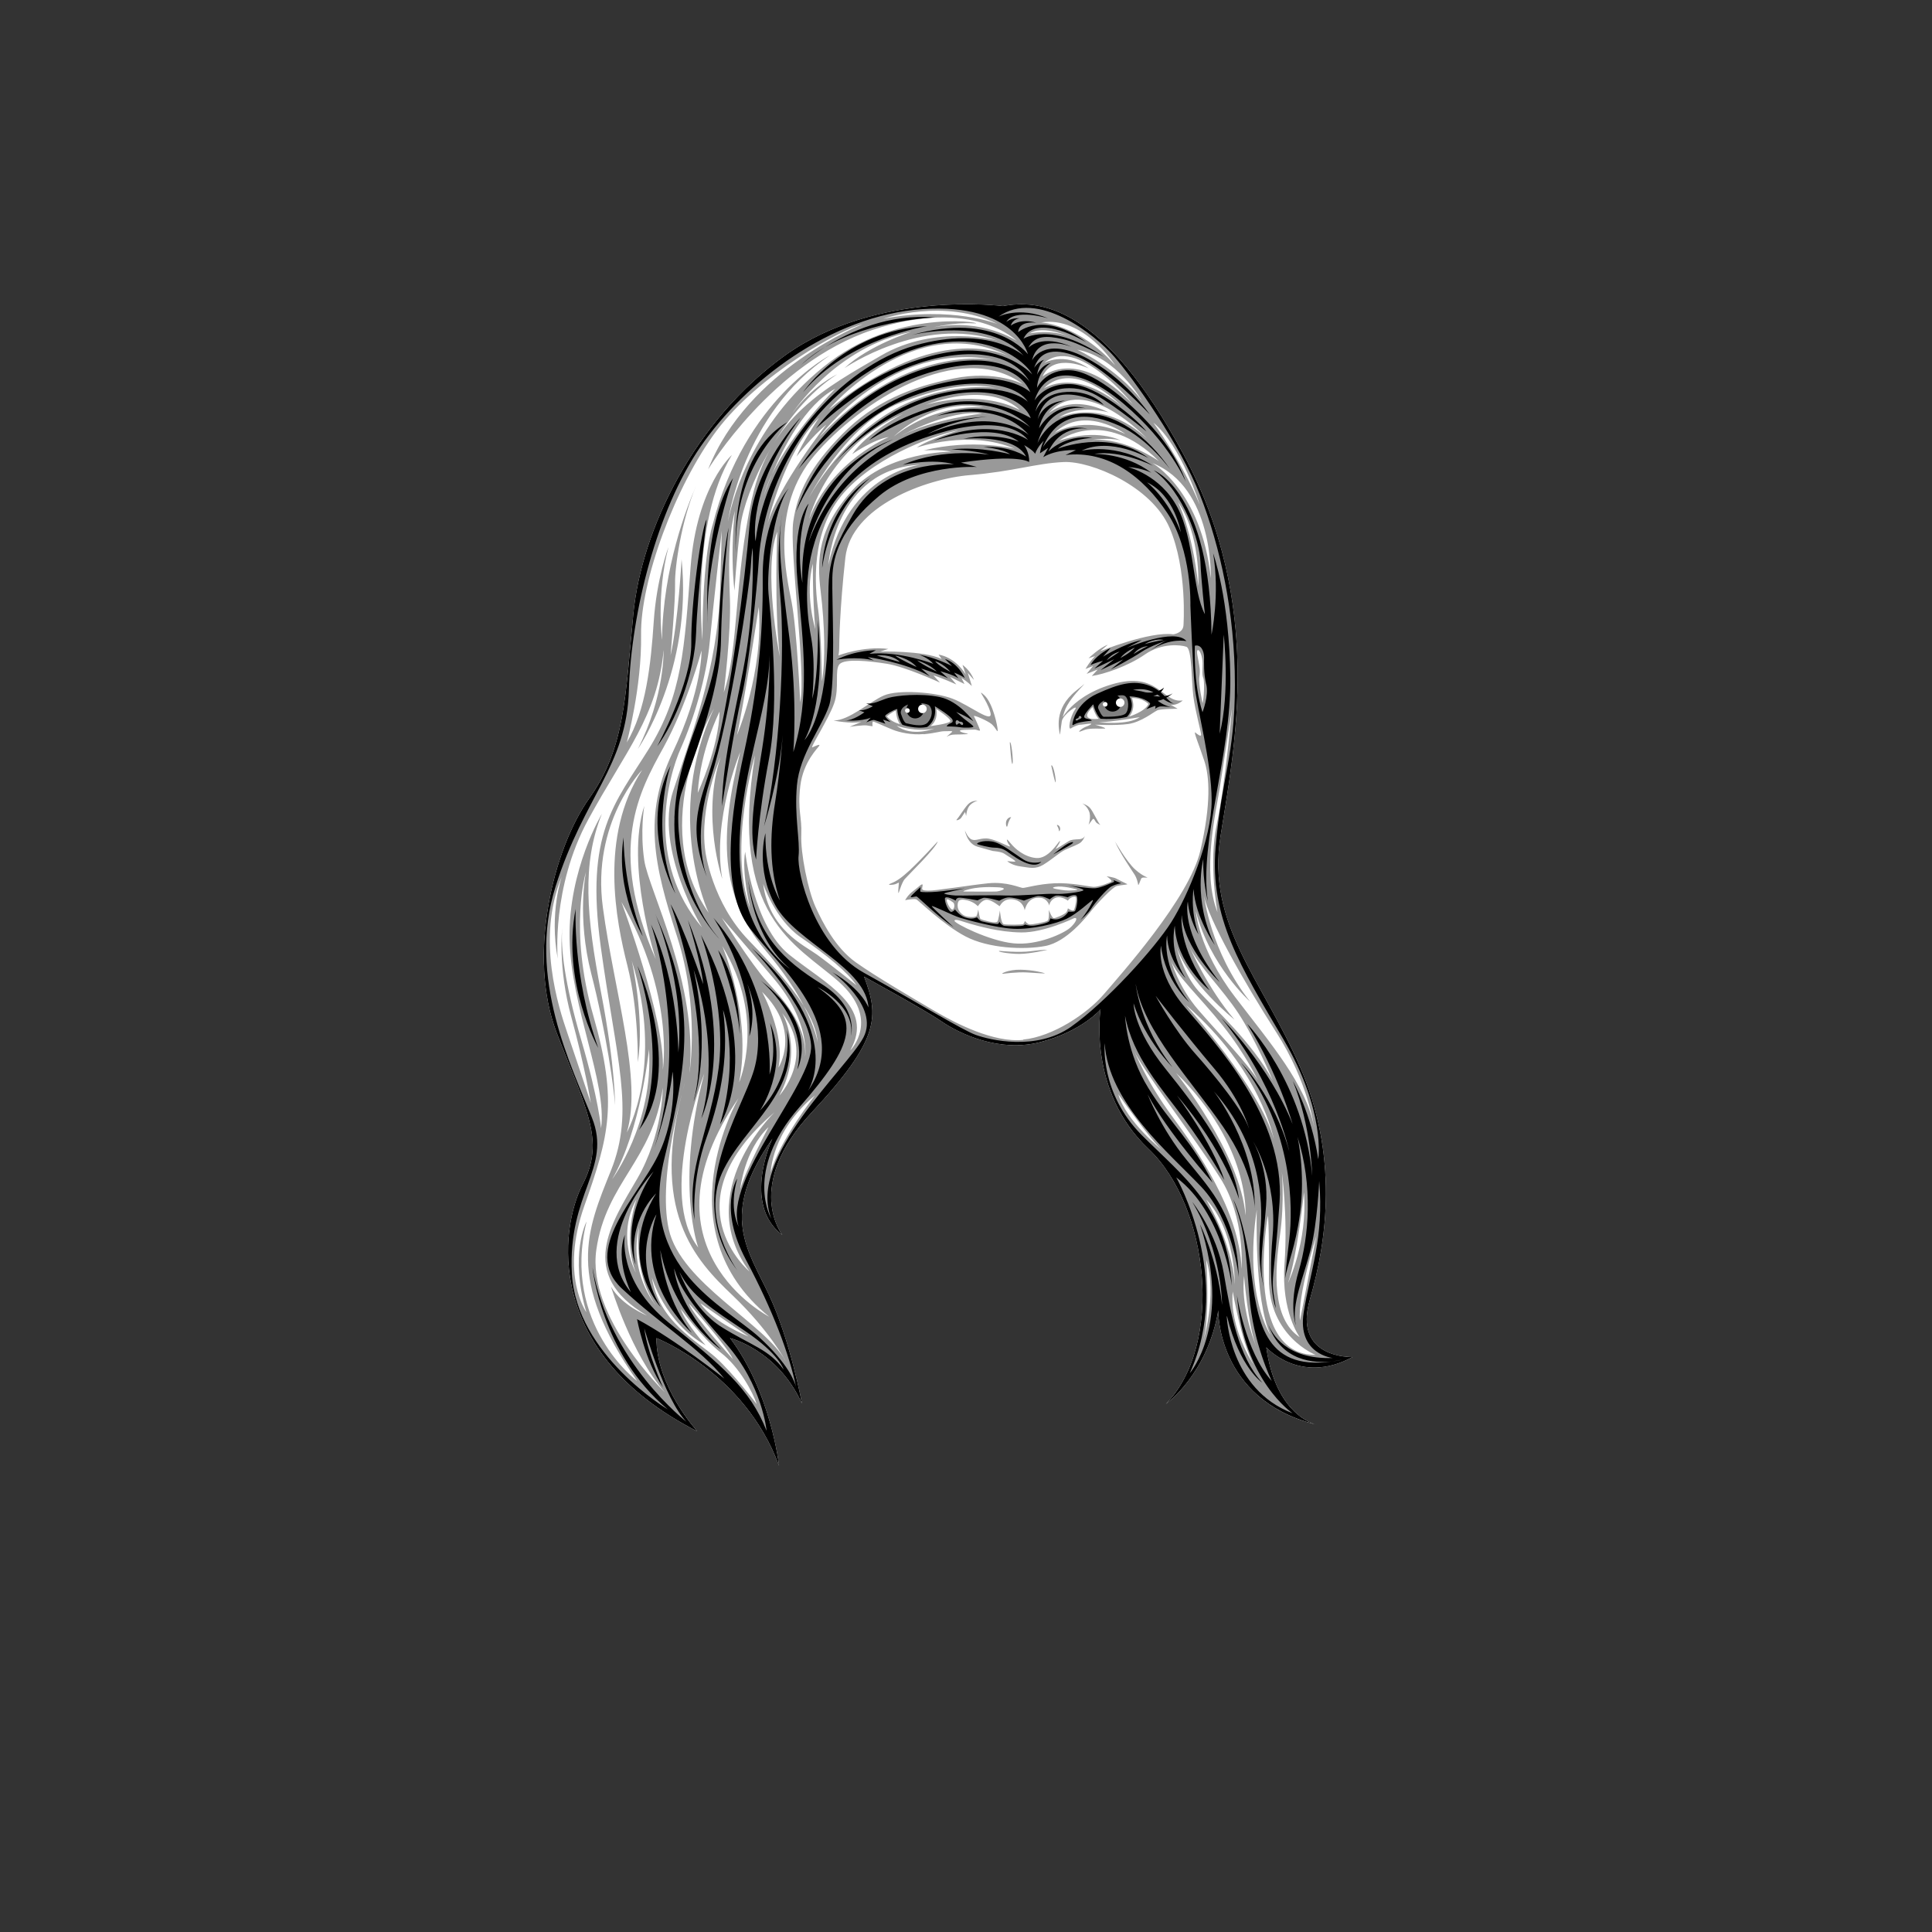 <?xml version="1.0" encoding="UTF-8"?>
<svg id="Layer_2" data-name="Layer 2" xmlns="http://www.w3.org/2000/svg" viewBox="0 0 270 270">
  <rect x="0" y="0" width="270" height="270" fill="#333333" stroke="none"/>
  <defs>
    <style>
      .cls-1 {
        fill: none;
      }

      .cls-2 {
        fill: gray;
      }

      .cls-3 {
        fill: #fff;
      }

      .cls-4 {
        fill: #999;
      }
    </style>
  </defs>
  <g id="head-bounds">
    <rect class="cls-1" width="270" height="270"/>
  </g>
  <g id="face-paths">
    <g id="Kathryn_Martin" data-name="Kathryn Martin">
      <path class="cls-3" d="M140.17,42.78s-17.6-2.29-30.4,6.86c-12.8,9.14-20.11,24.45-21.25,36.11-1.14,11.66-1.14,18.74-6.17,25.83-5.03,7.08-8.68,21.94-4.57,32.68,4.11,10.74,6.86,15.08,3.66,21.25-3.2,6.17-5.49,23.54,16,34.51,0,0-5.71-6.17-5.71-13.03,0,0,12.34,4.8,17.14,17.83,0,0-1.14-10.28-6.86-17.83,0,0,6.63,1.6,10.06,9.14,0,0-1.6-8.68-4.57-15.08-2.97-6.4-7.08-11.2.46-21.94,0,0-4.34,9.14,1.37,13.48,0,0-5.49-6.86,4.11-17.14,9.6-10.28,9.37-13.48,7.31-18.97,0,0,8.38,4.57,10.82,6.25,2.44,1.68,8.08,4.42,13.86,2.89,5.79-1.52,8.38-4.57,8.38-4.57,0,0-1.83,11.43,6.7,19.5,8.53,8.07,10.51,27.42,2.44,35.65,0,0,5.79-4.11,7.31-13.1,0,0-.3,12.49,13.71,16,0,0-5.64-1.07-7.01-10.82,0,0,4.72,5.33,12.04,1.37,0,0-8.38.3-5.94-8.07,2.44-8.38,3.96-20.11-1.37-32.45-5.33-12.34-13.1-19.81-11.12-32.3,1.98-12.49,6.09-32.3-5.18-53.33-11.27-21.03-20.26-21.64-25.22-20.72Z"/>
      <path class="cls-4" d="M183.97,199.1c-.08-.02-.16-.04-.24-.06.15.05.24.06.24.06ZM97.65,67.09c.04-.09.08-.18.13-.27,0,0-.05.09-.13.27ZM176.96,188.28s4.72,5.33,12.04,1.37c0,0-8.38.3-5.94-8.07,2.44-8.38,3.96-20.11-1.37-32.45-5.33-12.34-13.1-19.81-11.12-32.3,1.98-12.49,6.09-32.3-5.18-53.33-11.27-21.03-20.26-21.64-25.22-20.72,0,0-17.6-2.29-30.4,6.86-12.8,9.14-20.11,24.45-21.25,36.11-1.14,11.66-1.14,18.74-6.17,25.83-5.03,7.08-8.68,21.94-4.57,32.68,4.11,10.74,6.86,15.08,3.66,21.25-3.2,6.17-5.49,23.54,16,34.51,0,0-5.71-6.17-5.71-13.03,0,0,12.34,4.8,17.14,17.83,0,0-1.14-10.28-6.86-17.83,0,0,6.63,1.6,10.06,9.14,0,0-1.6-8.68-4.57-15.08-2.97-6.4-7.08-11.2.46-21.94,0,0-4.34,9.14,1.37,13.48,0,0-5.49-6.86,4.11-17.14,9.6-10.28,9.37-13.48,7.31-18.97,0,0,8.38,4.57,10.82,6.25,2.44,1.68,8.08,4.42,13.86,2.89,5.79-1.52,8.38-4.57,8.38-4.57,0,0-1.83,11.43,6.7,19.5,8.53,8.07,10.51,27.42,2.44,35.65,0,0,5.79-4.11,7.31-13.1,0,0-.3,12.35,13.47,15.93-1.09-.33-5.57-2.2-6.77-10.75ZM175.64,169.06s-.4,12.57,1.93,17.52c0,0-3.76-5.45-1.93-17.52ZM166.29,132.38c1.19,2.62,4.5,5.74,6.83,9.31,2.33,3.56,4.75,9.31,4.75,9.31-2.82-5.3-8.32-10.2-10.4-12.52-2.08-2.33-3.07-6.24-3.07-6.24,1.63,5.1,8.12,10.25,8.12,10.25-3.76-4.36-6.24-10.1-6.24-10.1ZM170.84,143.27c3.22,4.01,4.95,7.72,4.95,7.72-1.09-1.98-5.49-6.58-8.32-9.85-2.82-3.27-3.81-6.88-3.81-6.88.69,2.03,3.96,5,7.18,9.01ZM174.06,169.85c-.69-8.61-9.7-19.9-9.7-19.9,10.44,10.15,9.7,19.9,9.7,19.9ZM165.74,140.45c10.49,9.06,12.28,18.76,12.28,18.76-1.78-6.98-12.28-18.76-12.28-18.76ZM183.86,189.35c-10.2.05-6.68-19.45-6.68-19.45,0,0,.2.64.15,8.76-.05,8.12,6.53,10.69,6.53,10.69ZM179.11,163.51s.89,6.39.4,13.12c-.49,6.73,2.13,10.25,2.13,10.25-3.96-2.62-3.47-9.36-2.77-14.21.69-4.85.25-9.16.25-9.16ZM180,179.3c1.29-3.76,2.23-12.67,2.23-12.67.54,6.88-2.23,12.67-2.23,12.67ZM181.68,184.55c-.4-3.37,2.28-11.83,2.28-11.83l-2.28,11.83ZM178.36,144.26c4.5,7.03,5.3,13.32,5.3,13.32-1.09-5.99-6.09-11.73-11.14-18.36-5.05-6.63-5.4-11.88-5.4-11.88,1.98,7.67,7.57,12.62,7.57,12.62-5.54-6.98-6.43-14.8-6.43-14.8.54,3.17,5.59,12.08,10.1,19.11ZM172.18,98.97s-.94,10.64-2.13,16.19c-1.19,5.54.1,12.33.1,12.33-2.23-5.59-.2-14.16.3-17.28.49-3.12,1.73-11.24,1.73-11.24ZM169.21,80.8c-1.29-12.23-8.17-16.09-8.17-16.09,8.61,3.42,8.17,16.09,8.17,16.09ZM167.52,92.53c-.1-.59-.4-1.68-.1-1.68s.64.99.64,1.88-.1,1.58.1,2.03c.2.45.1,2.92-.1,3.51,0,0-.59-2.67-.45-3.66.15-.99,0-1.48-.1-2.08ZM164.6,70.11c3.22,4.6,2.87,11.78,2.87,11.78-.84-7.87-2.87-11.78-2.87-11.78ZM148.02,61.59s6.19-4.85,13.96,2.87c0,0-4.75-3.37-9.4-2.97,0,0,2.28-.4,4.01.05,0,0-3.27-1.73-8.56.05ZM147.38,60.5c4.21-4.01,9.9.15,9.9.15-5.99-2.77-9.9-.15-9.9-.15ZM167.67,70.55c-2.48-6.04-6.48-11.48-6.48-11.48,3.91,3.22,6.48,11.48,6.48,11.48ZM160.3,61.3c-6.34-5.89-12.33-2.92-12.33-2.92,2.87-1.98,6.98-.74,6.98-.74-5.49-2.72-8.41.15-8.41.15,4.95-5.89,13.76,3.51,13.76,3.51ZM145.89,50.75c4.6-4.06,12.42,5.74,12.42,5.74-7.82-8.17-12.62-3.86-12.62-3.86,1.58-3.51,6.48-1.14,6.48-1.14-3.56-2.43-6.29-.74-6.29-.74ZM149.76,47.15c.12.05.19.09.19.09-.06-.03-.13-.06-.19-.09ZM156.73,56.74c-6.53-5.45-10.89-2.43-10.89-2.43,4.36-4.36,10.89,2.43,10.89,2.43ZM159.55,55.95c-3.56-4.6-9.01-7.08-9.01-7.08,5.49.99,9.01,7.08,9.01,7.08ZM155.84,51.05c-5.15-5.79-10.35-5.99-10.35-5.99,5.99-.94,10.35,5.99,10.35,5.99ZM149.61,47.09c-2.73-1.13-5.7-.5-5.7-.5,1.64-1.06,4.69.07,5.7.5ZM142.97,53.69s-3.77-2-9.71-.8c-5.94,1.2-11.03,3.2-15.54,7.77-4.51,4.57-6.28,8.17-6.86,12.23-.57,4.06,1.83,21.14.97,25.25,0,0-.46-10.17-1.2-14-.74-3.83-3.03-13.14,3.2-20.51,6.23-7.37,20.23-16.45,29.14-9.94ZM132.91,63.12s-8.86,0-13.71,5.31c-4.86,5.31-5.08,9.6-4.51,14.23.57,4.63.69,9.77.17,12.57,0,0-.06-6.74-.51-9.94-.46-3.2-1.2-11.08,3.66-16.51,4.86-5.43,13.66-8.28,15.94-8.63,0,0-4.34,1.31-5.83,2.4,0,0,7.31-2.57,13.71.17,0,0-5.89-1.49-12.74.23,0,0,2.34-.17,3.83.17ZM128.68,64.94s-10.17,1.03-12.91,14c0,0,.91-13.48,12.91-14ZM113.94,87.91s-1.49-4.8-.34-9.14c0,0-.06,4.69.34,9.14ZM113.09,72.49s2.46-10.06,13.14-14.68c0,0-5.03,2.63-7.14,5.66,0,0,2.97-2.06,5.14-2.4,0,0-8.11,3.37-11.14,11.43ZM112.97,69.69s5.26-10.46,12.8-13.37c7.54-2.91,10.74-2.57,13.54-2.11,0,0-7.43-1.09-14.91,3.37-7.48,4.46-11.43,12.11-11.43,12.11ZM124.91,61s5.6-5.54,12.68-4.06c0,0-6.57-.74-12.68,4.06ZM137.25,57.8s-6.8.74-11.31,3.09c0,0,6.74-3.71,11.31-3.09ZM129.31,56.6c9.54-3.54,13.2.69,13.2.69-5.88-3.03-13.2-.69-13.2-.69ZM105.09,69.63c-2.51,11.37-1.83,21.03-3.94,27.14,0,0,1.03-8.34.86-13.03-.17-4.69-.29-8.34.69-12.34,0,0-.69,5.49-.06,11.14,0,0,.29-4.63.86-9.14.57-4.51,5.54-16,13.48-21.08,0,0-3.54,1.66-6.28,5.48,0,0,6-9.31,16.68-11.43,0,0-5.89,1.83-9.37,5.08,0,0,10.86-7.48,21.48-3.83,0,0-8.68-2.4-16.34,2.06-7.66,4.46-15.54,8.57-18.05,19.94ZM102.99,102.73c.84-3.5,3.05-17.9,3.05-17.9.69,9.14-3.05,17.9-3.05,17.9ZM108.97,91.74s-2.4-12.23-.34-17.43c0,0-.46,10.17.34,17.43ZM107.26,73.23s2.23-9.88,7.2-14.86c0,0-2.46,3.66-3.14,5.43,0,0,2.23-2.91,4.17-4.46,0,0-6.74,8.57-8.23,13.88ZM106.74,69.29c.27-.98.66-1.99,1.14-2.99,1.56-3.69,4.65-9.74,8.86-11.98,0,0-5.97,5.93-8.86,11.98-.75,1.76-1.14,2.99-1.14,2.99ZM139.16,50.34c.29.05.44.09.44.09-.15-.03-.29-.06-.44-.09-2.27-.41-13.07-1.56-24.65,10.72,0,0,10.03-13.72,24.65-10.72ZM115.83,57.23s11.93-14.1,25.16-7.45c.33.15.49.25.49.25-.16-.09-.33-.17-.49-.25-2.13-.98-11.13-3.95-25.16,7.45ZM111.91,130.99c3.58,2.44,6.63,4.95,7.77,6.7,0,0-3.58-2.89-5.49-4.27-1.9-1.37-6.7-3.5-7.54-9.9,0,0,1.68,5.03,5.26,7.47ZM139.43,45.29s-6.4-2.57-16-.74c0,0,8.51-2.97,16,.74ZM81.95,170.76s-2.4,4.57,0,12.63c0,0-3.71-5.14-.29-14.86,3.43-9.71,4.74-14.4,1.26-26.57-3.49-12.17-1.03-20.11-1.03-20.11,0,0-1.31,6.23.74,14.23,2.06,8,3.26,16.51,3.31,18.34,0,0,.11-5.03-1.94-15.71-2.06-10.68-2.69-18,.11-24.97,0,0-4.68,7.77-4.51,17.43.17,9.66,5.26,20.11,4.4,26.51,0,0-.34-4.06-2.74-12.23-2.4-8.17-2.91-13.03-2.69-15.71,0,0-.63,5.43,1.26,12.34,1.89,6.91,2.74,12.06,2.74,12.06,0,0-2-6-3.26-9.71-1.26-3.71-4.4-13.2-.8-21.94,0,0-1.77,5.03-.57,11.48,0,0-.91-9.94,4.29-19.48,5.2-9.54,9.66-14.4,10.51-23.65,0,0,.17,6.46-3.6,13.83,0,0,7.66-11.03,6.11-26.51,0,0-.46,8.63-1.54,13.43,0,0,.69-7.66.63-10.06-.05-2.23.88-8.85,2.94-13.62-1.28,2.9-4.63,11.44-4.77,21.51,0,0-.8-6.4.91-12.97,0,0-1.66,4.4-2.06,10.4-.4,6-1.09,12.46-3.77,16.91,0,0,2.11-7.66,2-15.08-.11-7.43,4.74-20.74,10.57-28.51,5.83-7.77,17.48-14.23,20.4-14.86,0,0-16.06,6.23-21.6,20.28,0,0,8.91-14.8,22.97-19.48,14.06-4.68,20.17,1.54,20.17,1.54,0,0-4.74-3.26-11.71-1.89,0,0,3.03-.74,5.66-.57,2.63.17-9.71-2.46-20.05,5.37-10.34,7.83-13.54,18.45-14.28,22.4,0,0,2-15.14,14.28-23.31,0,0-11.94,6.11-16.4,23.65,0,0-1.43,4.11-1.43,16.17,0,0-1.66-16.45,4.11-25.88,0,0-4.91,4.34-5.77,15.66-.86,11.31-1.14,17.88-5.88,25.48-4.74,7.6-8.86,11.66-6.68,27.54,2.17,15.88,4.8,22.91,1.43,31.31-3.37,8.4-6.4,15.03,3.66,29.42,0,0-10.57-7.88-7.08-22.23ZM97.58,174.34c-5.71-7.31.84-24.3.84-24.3-4.11,15.39-.84,24.3-.84,24.3ZM90.04,120.25c-.61-4.11,0-7.62,0-7.62-2.67,8.23,1.6,21.41,1.6,21.41-6.78-15.46-2.29-23.46,1.07-29.56,3.35-6.09,5.33-13.56,5.33-13.56,0,0,.15,5.41-4.04,14.25-4.19,8.84-2.59,15.77.61,25.67,3.2,9.9,1.75,19.12,1.75,19.12,1.22-12.49-5.71-25.6-6.32-29.71ZM86.84,126.04c7.47,12.95,5.79,23.46,5.79,23.46.38-6.93-5.79-23.46-5.79-23.46ZM84.25,126.8c-1.6-11.88,5.49-19.2,5.49-19.2-6.02,9.29-3.66,21.03-2.06,27.35,1.6,6.32,1.45,13.48,1.45,13.48.99-6.09-.84-14.17-.84-14.17,4.57,14.63-.69,24-.69,24,2.21-7.31-1.75-19.58-3.35-31.46ZM90.7,146.63c.64,10.35-5.15,18.17-5.15,18.17,4.01-6.88,5.15-18.17,5.15-18.17ZM99.03,127.56c-8.76-12.49.76-28.57.76-28.57-7.08,15.08-.76,28.57-.76,28.57ZM100.56,99.45c-.08,4.95-3.05,11.35-3.05,11.35.38-6.09,3.05-11.35,3.05-11.35ZM94.08,110.5c-2.67,8.15,4.04,19.12,4.04,19.12-7.92-9.29-4.8-20.95-2.97-25.06,1.83-4.11,3.58-9.98,4.04-14.86.46-4.88,1.68-15.54,1.68-15.54l-.23,8.3c-.38,10.89-3.89,19.88-6.55,28.03ZM92.94,194.6s-10.97-10.51-9.6-19.96c1.37-9.45,7.92-12.49,9.29-22.63,0,0,0,6.55-3.58,12.72-3.58,6.17-8.53,13.33,1.37,19.12,0,0-3.5-1.37-5.03-4.04,0,0,2.82,9.45,7.54,14.78ZM91.64,182.42s-3.86-4.55-2.33-10.99c0,0-.94,6.29,2.33,10.99ZM88.87,177.87s-2.82-5.15.1-10.3c0,0-2.03,5.4-.1,10.3ZM100.01,189.7c-2.48-2.23-7.97-5-8.91-11.19,0,0,1.73,6.24,7.52,9.5,0,0-2.67-2.87-3.51-5.1,0,0,3.07,4.16,5.64,6.14,2.57,1.98,4.5,5.59,5,7.18,0,0-3.27-4.31-5.74-6.53ZM102.43,189.95s-5.54-6.09-6.14-7.77c0,0,5.3,5.94,6.14,7.77ZM97.88,182.13s5.2,3.61,6.73,4.65c0,0-5-1.98-6.73-4.65ZM109.77,190.18c-2.82-5.18-14.63-10.89-16.3-18.36-1.68-7.47,2.29-20.64,2.29-20.64-5.26,18.05,1.52,24.99,6.63,29.86,5.1,4.88,7.39,9.14,7.39,9.14ZM107.49,184.01s-18.74-9.6-4.27-30.55c0,0-10.74,18.36,4.27,30.55ZM107.11,137.09c-2.06-2.29-6.25-8.84-6.25-8.84,0,0,2.06,2.36,7.24,8.46,5.18,6.09,4.42,10.97,4.42,10.97.23-4.65-3.35-8.3-5.41-10.59ZM106.5,138.61c5.56,5.49,2.29,10.59,2.29,10.59.99-4.65-2.29-10.59-2.29-10.59ZM109.31,141.59c4.7,5.99-.4,11.53-.4,11.53,3.47-6.43.4-11.53.4-11.53ZM100.94,132.21c6.17,10.21,2.36,19.04,2.36,19.04,1.83-9.29-2.36-19.04-2.36-19.04ZM103.45,166.19s.53-5.41,3.96-8.68c0,0-3.12,5.79-3.96,8.68ZM104.74,177.69s-11.43-9.52,3.5-22.24c0,0-11.66,11.2-3.5,22.24ZM107.72,163.83s.08-5.71,6.17-10.74c0,0-4.95,6.25-6.17,10.74ZM112.31,140.54c-1.75-2.81-4.5-5.85-7.64-9.09-5.18-5.33-6.09-12.42-6.09-12.42-.91-6.32,2.13-13.26,2.13-13.26-2.74,8.3.23,17.06.23,17.06-1.45-8.23,2.51-17.75,2.51-17.75-2.89,11.5-2.97,20.11,3.58,27.81,2.54,2.99,4.2,5.58,5.28,7.64,1.13,1.82,1.84,3.54,1.96,5.16,0,0-.26-1.91-1.96-5.16ZM118.84,146.76c3.43-6.09-3.5-9.29-8.53-13.33-5.03-4.04-6.17-14.4-6.17-14.4-.53,2.89.69,7.85.69,7.85-3.12-8.38.69-21.33.69-21.33-3.73,22.63,5.71,26.36,11.66,31.61,5.94,5.26,1.68,9.6,1.68,9.6ZM142.97,145.33c-4.11.4-9.37-2.29-12.28-4-2.91-1.71-8.31-4.86-11.11-6.86-2.8-2-4.6-5.49-5.63-7.77-1.03-2.29-2.09-7.51-1.97-10.06.11-2.54-.54-3.34-.14-6.77.4-3.43,2.51-5.37,2.66-5.66.14-.29-.57.06-.97.23-.4.17,2.23-3.89,3.03-6.11s.03-4.71.77-5.51c.74-.8,4.03-.46,6.6-.06,2.57.4,7.43,2.63,7.43,2.63l-.91-1c1.09.31,3.2,1.26,3.2,1.26l-.89-1.06,2.03,1-.43-.86c.74.46,1.46,1.14,1.46,1.14l-.57-1.83.86.97c-.51-1.37-1.6-2.09-1.6-2.09l.46,1.34c-1.63-2.57-3.8-2.77-3.8-2.77l.43.6c-2.57-1.2-8.6-1.03-8.6-1.03l1.14-.37c-3.54-.43-6.97.91-6.97.91,0,0,.11-.4.11-1.03s.06-5.43.86-12.63c.8-7.2,11.26-11.03,17.37-11.54,6.11-.51,9.31-1.66,13.14-1.83,3.83-.17,12.28,3.37,14.8,9.2,2.51,5.83,1.94,13.66,1.94,13.66-.1,1.07-1.43,1.22-1.43,1.22-3.24-.46-10.21,2.36-10.21,2.36l1.07-.91c-1.22.46-2.7,1.9-2.7,1.9l.91-.3c-.72.72-1.33,1.79-1.33,1.79l1.07-.42-.91,1.1,1.56-.61-.84.91c1.68-.23,5.07-1.37,7.43-3.01,2.36-1.64,4.99-1.35,5.79-1.07.8.29.69,4.74.97,6.91.29,2.17,1.09,5.03,1.09,5.37s-.46,0-.8-.29c-.34-.29.57,1.89,1.26,4,.69,2.11.97,5.88-.57,12.51-1.54,6.63-11.2,17.37-13.48,20.05-2.29,2.69-7.14,5.94-11.26,6.34ZM156.29,152.92s4.65,6.63,6.24,7.92c0,0-5.2-4.16-6.24-7.92ZM163.76,155.94c-3.51-4.75-5.25-9.06-5.25-9.06.89,2.23,8.51,12.23,12.03,17.77,3.51,5.54,2.97,12.67,2.97,12.67-.3-8.12-6.24-16.63-9.75-21.38ZM168.12,187.62c1.04-3.76.45-11.58.45-11.58,1.58,4.9-.45,11.58-.45,11.58ZM168.56,167.62c4.11,4.36,4.01,11.88,4.01,11.88-.4-5.99-4.01-11.88-4.01-11.88ZM172.28,180.49s1.14,6.78,2.87,10.15c0,0-3.37-5.05-2.87-10.15ZM173.86,178.31s.54,6.81,1.7,9.9c-.55-1.41-2.15-5.91-1.7-9.9ZM175.71,188.59s.02.05.03.07c0,0-.01-.02-.03-.07ZM165.27,97.89c-2.86.42-3.35-4.19-9.9-2.25-6.55,1.94-7.35,6.21-6.63,3.85.72-2.36,4.76-5.48,1.6-2.93-3.16,2.55-2.29,5.48-2.25,5.98.04.5.15-.8.3-1.75.15-.95,2.51-2.59,1.83-1.6-.69.99-1.03,2.93-.53,2.59.5-.34,1.18-.5,1.18-.5.19.04,1.14-.15,1.52-.15s-.27.3-.61.42c-.34.11-.88.5-.95.65-.08.15.19,0,.84-.23.65-.23,2.25-.11,2.7-.15.46-.04-1.14-.5-1.3-.53-.15-.04,2.78.15,4.61-.11,1.83-.27,3.54-1.68,4.04-1.9.49-.23,2.86-.23,2.86-.23l-.99-.57c.84.19,1.68-.57,1.68-.57ZM152.7,98.81s.38,1.22.84,1.64c0,0-2.97.42-.84-1.64ZM153.58,100.94c1.83-.04,5.71-.72,5.71-.72-1.64,1.18-5.71.72-5.71.72ZM157.8,100.14c1.03-1.18.38-2.59.38-2.59,1.52-.04,2.32.84,2.32.84-.53,1.1-2.7,1.75-2.7,1.75ZM140.82,115.34c.11-.61.49-1.14.49-1.14,0,0-.34-.04-.61.38-.27.42,0,1.37.11.76ZM155.82,117.58c.61,1.52,2.4,4.11,2.74,4.65.34.53.46,1.18.5,1.41.04.23.3-.61.42-.84.11-.23.46-.15.8-.15s-.42-.04-1.64-1.14c-1.22-1.1-2.82-3.92-2.82-3.92ZM141.5,106.73c.15-.42-.19-3.35-.38-2.97,0,0,.23,3.39.38,2.97ZM151.62,116.78s.01-.04.01-.04c0,0,0,.02-.01.04ZM135.6,112.48c.53-.53,1.18-.57.95-.57s-.8,0-1.3.53c-.49.53-1.26,1.79-1.52,2.06-.27.27.42.08.61-.23.19-.3.53-.8.53-.8l.15.57s.04-1.03.57-1.56ZM152.66,114.54c.19-.27.3.04.46.3.15.27.84.53.61.38-.23-.15-.99-1.87-1.41-2.32-.42-.46-1.1-.61-1.1-.61,0,0,.57.19.95,1.03.38.84-.04,1.94-.04,1.94,0,0,.34-.46.53-.72ZM140.78,117.62c.15.46.61.76.23.65-.38-.11-2.21-1.1-3.2-1.1s-1.45.38-2.02.15c-.57-.23-.95-1.29-.95-1.29,0,0,.3,1.87,1.75,2.29,1.45.42,2.17.61,2.17.61,0,0,1.18.08,1.6.38.42.3,1.79,1.07,1.49,1.1-.3.04-1.18-.11-1.07-.04.11.08.69.57,1.87.72,1.18.15,2.02.46,3.2-.27,1.18-.72,2.21-1.68,3.01-2.06.8-.38,1.87-.72,2.25-1.1.32-.32.48-.75.52-.88-.04.12-.22.46-.79.5-.69.04-1.1.04-1.49.27-.38.23-2.02,1.3-1.79,1.03.23-.27.76-1.18.53-1.03-.23.15-1.56,2.51-3.28,2.36-1.71-.15-3.01-1.37-3.54-2.02-.53-.65-.65-.72-.5-.27ZM147.54,109.22c0-.74-.4-2.51-.63-2.23,0,0,.63,2.97.63,2.23ZM142.64,135.52c-1.75-.04-2.93.61-2.48.57,0,0,1.98-.27,3.35-.19,1.37.08,2.67.19,2.48.11-.19-.08-1.6-.46-3.35-.49ZM144.09,132.93c-1.71.23-4.38-.04-4.38-.04-.57.08,1.22.42,2.74.42s3.92-.57,3.92-.57c0,0-.57-.04-2.29.19ZM155.94,122.76c-.27-.15-1.41-.34-1.26-.27.15.08.76.53.65.69-.11.15-1.87.8-2.51.76-.65-.04-3.16-.61-5.45-.5-2.29.11-4.04.65-4.42.65s-2.21-.91-4.84-.65c-2.63.27-7.5,1.07-8.42,1.03-.91-.04-.88-.11-.76-.69.11-.57-.69.3-1.33.76-.65.46-1.18,1.3-1.07,1.26.11-.04,1.22-.23,1.52-.11.3.11,3.69,3.5,6.89,5.18,3.2,1.68,8.19,1.9,11.16,1.33,2.97-.57,5.71-4.04,6.44-4.95.72-.91,2.93-3.28,3.54-3.43.61-.15,1.6-.19,1.45-.27,0,0-1.33-.65-1.6-.8ZM136.36,124.1c1.41-.23,3.39-.08,3.39-.08,1.26.15-.04.53-.5.57-.46.04-4.34,0-4.57,0s.27-.27,1.68-.5ZM135.14,125.81c1.03.25,1.52.84,1.52.84,0,0,.55-.91,1.24-.91s1.79.91,1.79.91c.23-.36.7-1.18,2.04-.93,1.33.25,1.47,1.49,1.47,1.49.42-1.58,1.37-1.83,2.27-1.73.9.1,1.18,1.07,1.18,1.07.02-.53.59-1.16,1.28-1.16s1.31.48,1.31.48c.23-.42.82-.63,1.07-.53.25.1-.1,1.75-.27,1.89s-.8-.29-.8-.29c0,0-.02.21-.19.51-.17.3-1.52.88-1.79.86-.27-.02-.69-1.16-.69-1.16,0,0,.11,1.31-.17,1.52-.29.21-2.23.57-2.55.51-.32-.06-.61-.48-.61-.48,0,0-.11.29-.21.42-.1.13-2.32.13-2.74.04-.42-.09-.55-1.92-.55-1.92,0,0-.19,1.31-.34,1.54-.15.23-.91.06-1.2,0-.29-.06-1.14-.27-1.22-.4-.08-.13-.27-1.28-.27-1.28,0,0-.13.78-.25.91-.11.13-.61.21-1.26.09-.65-.11-1.35-.72-1.37-1.5-.02-.78.29-1.03,1.31-.78ZM133.18,127.09c-.27.21-.9-.95-.88-1.31.02-.36.95.38.95.38.15.17.19.72-.08.93ZM149.5,129.7c-.84.72-4.49,2.48-7.88,2.13-3.39-.34-8.3-2.82-8.23-3.16.08-.34,1.18.15,2.17.42.99.27,3.96,1.18,7.16,1.22,3.2.04,7.35-1.98,7.35-1.98.69-.23.27.65-.57,1.37ZM148.93,124.44c-.61-.08-2.51-.3-1.45-.5,1.07-.19,2.78.3,2.78.3.99.15-.72.27-1.33.19ZM148.13,115.64c-.11-.34-.46-.42-.42-.3,0,0,.27.46.27.72s.27-.08.15-.42ZM129.08,102.61c1.64-.15,2.32-.42,2.86-.42s1.33-.08,1.1.11c-.23.19-.91.8-.69.65.23-.15.57-.3,1.18-.3s2.29-.04,1.56-.15c-.72-.11-1.49-.46-.38-.5,0,0,1.26-.04,1.52-.04s.8.3.72.04c-.08-.27-.69-1.64-.84-1.9-.15-.27,1.9.61,2.48,1.1.57.5.84,1.3.84.84s-.65-3.77-1.87-4.88c-1.22-1.1.34.57.84,2.36.49,1.79-2.78-.91-5.26-1.87-2.48-.95-7.62-1.3-9.6-.46-1.98.84-4.91,3.54-7.05,3.5,0,0,2.32.5,3.89.19l-1.64.69s1.98-.27,2.4-.19c.42.08.8.11.8.11,0,0-.08-.65.08-.65s1.79.76,2.74,1.14c.95.38,2.67.76,4.3.61ZM130.84,99.07s1.98,1.3,1.98,1.68-2.78.72-2.78.72c1.18-.88.8-2.4.8-2.4ZM130.57,101.81s-3.09,1.26-5.26-.38c0,0,2.78.95,5.26.38ZM123.94,100.1s.76-.61,1.26-.8c0,0,.04,1.18.57,1.9,0,0-1.26-.3-1.83-1.1ZM127.26,121.51c-1.37,1.26-1.98,1.64-2.74,1.94s.27.23.61.11c.34-.11.49-.3.49-.15s-.11.95-.08,1.33c.04.38.38-1.3.91-1.9.53-.61,4.34-4.3,4.61-5.26,0,0-2.44,2.67-3.81,3.92Z"/>
      <g>
        <path class="cls-2" d="M157.49,97.03s-2.77-.5-4.37,1.57c0,0,.63,1.6.8,1.64.17.03,2.1.17,3.34-.13,0,0,1.4-1.27.23-3.07Z"/>
        <path class="cls-2" d="M130.28,98.57s-2.84-1.7-4.67.57c0,0,.43,1.84.7,2,.27.17,2.34.6,3.14.3.8-.3,1.17-1.64.84-2.87Z"/>
      </g>
      <path d="M100.36,132.78s2.81,7.44,3.02,11.73c0,0,.07-7.37-3.02-11.73ZM87.15,117.02c-1.21,7.57,2.68,13.81,2.68,13.81-2.81-7.24-2.68-13.81-2.68-13.81ZM89.3,157.91c6.37-8.38-.2-22.92-.2-22.92,4.62,14.95.2,22.92.2,22.92ZM94.26,114.28c-.4,10.19,6.3,16.96,6.3,16.96-5.23-5.9-6.57-16.49-5.36-20.31,1.21-3.82,5.43-13.87,5.56-21.38.13-7.51,1.07-15.82,1.07-15.82,0,0-1.01,4.16-1.41,14.48-.4,10.32-5.76,15.88-6.17,26.07ZM110.08,58.98c-8.31,4.69-7.24,18.3-7.24,18.3-.4-12.47,7.24-18.3,7.24-18.3ZM115.31,48.51c6.6-3.85,15.35-4.14,15.35-4.14-6.5-.57-12.01,2.01-15.35,4.14ZM111.89,51.07s1.25-1.19,3.42-2.57c-1.24.72-2.4,1.57-3.42,2.57ZM112.22,54.83c6.3-7.57,17.36-9.25,17.36-9.25-11.53.54-17.36,9.25-17.36,9.25ZM102.44,66.82c-4.42,6.64-3.55,20.31-3.55,20.31-.4-8.85,3.55-20.31,3.55-20.31ZM183.97,199.1c-.08-.02-.16-.04-.24-.06.15.05.24.06.24.06ZM80.45,127.01c-2.01,10.25,3.15,19.44,3.15,19.44-3.62-10.19-3.15-19.44-3.15-19.44ZM149.27,117.89c-.57.27-2.09,1.52-2.09,1.52,0,0,2.25-1.18,2.63-1.49.38-.3.04-.3-.53-.04ZM140.63,118.92c.53.34,3.58,2.9,4.91,1.52,0,0-1.3.42-2.48-.3-1.18-.72-3.12-2.36-4.46-2.55-1.33-.19-2.1.23-2.06.34.04.11,1.79.53,2.4.53s1.14.11,1.68.46ZM152.97,93.43l2.74-1.3-1.9,1.52,3.16-1.49-1.75,1.41s3.05-1.6,4.27-2.44c1.22-.84,3.69-1.68,3.69-1.68-.72.23-2.4,1.41-2.4,1.41,2.82-1.79,5.03-1.26,5.03-1.26-1.6-1.94-8.34.95-8.34.95l2.09-1.1c-2.48.5-5.41,2.32-5.41,2.32l1.07-1.22c-2.17,1.03-2.82,2.4-2.82,2.4.57-.3,1.75-.61,1.75-.61l-1.18,1.07ZM162.64,89.44c-.84.08-2.67.57-2.67.57,1.56-.91,2.67-.57,2.67-.57ZM160.43,90.31c-.72.27-2.02,1.1-2.02,1.1.88-1.14,2.02-1.1,2.02-1.1ZM158.6,90.5c-.76.84-2.02,1.45-2.02,1.45.69-.91,2.02-1.45,2.02-1.45ZM156.47,91.07c-.49.34-1.83,1.22-1.83,1.22.8-1.03,1.83-1.22,1.83-1.22ZM97.28,88.47c.2-5.83,1.47-15.88,1.47-15.88-.74,1.27-2.21,11.8-2.14,17.29.07,5.5-4.76,14.41-4.76,14.41,2.48-3.35,5.23-9.99,5.43-15.82ZM122.15,92.33l-.88-.5s5.22.72,8.68,2.67l-1.22-1.07s2.86.88,3.77,1.37l-1.1-.99s1.71.42,2.55.99l-.61-.8s.95.34,1.49.76c0,0-.88-2.06-2.78-2.67l.99.99s-2.44-1.26-4.57-1.56c0,0,1.18.34,1.98,1.26,0,0-4.68-1.83-8.95-1.41l.91-.5s-2.78-.04-5.52,1.33c0,0,2.82-.53,5.26.11ZM132.82,93.89s-1.68-.84-2.13-1.49c0,0,1.14.3,2.13,1.49ZM130.91,93.85s-1.9-.88-2.74-1.56c0,0,1.75.5,2.74,1.56ZM128.09,93.21s-2.48-1.14-3.01-1.6c0,0,2.02.38,3.01,1.6ZM125.77,92.52l-3.24-.91s2.02-.3,3.24.91ZM176.96,188.28s4.72,5.33,12.04,1.37c0,0-8.38.3-5.94-8.07,2.44-8.38,3.96-20.11-1.37-32.45-5.33-12.34-13.1-19.81-11.12-32.3,1.98-12.49,6.09-32.3-5.18-53.33-11.27-21.03-20.26-21.64-25.22-20.72,0,0-17.6-2.29-30.4,6.86-12.8,9.14-20.11,24.45-21.25,36.11-1.14,11.66-1.14,18.74-6.17,25.83-5.03,7.08-8.68,21.94-4.57,32.68,4.11,10.74,6.86,15.08,3.66,21.25-3.2,6.17-5.49,23.54,16,34.51,0,0-5.71-6.17-5.71-13.03,0,0,12.34,4.8,17.14,17.83,0,0-1.14-10.28-6.86-17.83,0,0,6.63,1.6,10.06,9.14,0,0-1.6-8.68-4.57-15.08-2.97-6.4-7.08-11.2.46-21.94,0,0-4.34,9.14,1.37,13.48,0,0-5.49-6.86,4.11-17.14,9.6-10.28,9.37-13.48,7.31-18.97,0,0,8.38,4.57,10.82,6.25,2.44,1.68,8.08,4.42,13.86,2.89,5.79-1.52,8.38-4.57,8.38-4.57,0,0-1.83,11.43,6.7,19.5,8.53,8.07,10.51,27.42,2.44,35.65,0,0,5.79-4.11,7.31-13.1,0,0-.3,12.35,13.47,15.93-1.09-.33-5.57-2.2-6.77-10.75ZM107.13,199.95c-2.33-5.94-6.34-9.16-13.66-15.1-7.33-5.94-6.14-12.28-6.14-12.28-1.39,3.51.84,8.02.84,8.02-5.94-7.08,3.17-16.88,3.17-16.88-4.95,7.33-2.52,13.02-2.52,13.02-1.24-6.04,2.87-9.95,2.87-9.95-5.64,9.16.64,15.89.64,15.89-4.26-7.33-.59-12.97-.59-12.97-3.17,9.65,4.95,16.58,4.95,16.58-4.06-5.15-4.41-11.58-4.41-11.58,1.88,9.5,8.51,13.91,8.51,13.91-6.29-6.19-6.58-11.34-6.58-11.34.84,2.82,2.23,4.8,7.28,10.54,5.05,5.74,5.64,12.13,5.64,12.13ZM100.9,185.49c-4.16-2.57-5.94-7.72-5.94-7.72,1.73,3.42,4.5,5.1,9.21,8.27,4.7,3.17,5.35,5.35,5.35,5.35-2.08-2.82-4.45-3.32-8.61-5.89ZM121.4,140.89s-.74-2.48-5.09-5.03c0,0,6.64,4.76,4.36,9.12-2.28,4.36-16.35,16.82-12.87,25.34,0,0-3.95-6.57,3.89-15.55,7.84-8.98,8.71-12.47,2.55-16.82,0,0,5.3,2.55,4.69,6.77,0,0,1.14-3.95-4.16-7.24-5.29-3.28-9.05-6.84-10.19-14.41,0,0,.54,7.98,5.83,12.33,0,0-6.64-4.16-7.04-15.28-.4-11.13,4.22-20.91,4.16-28.55,0,0,.2,5.36-1,12.94-1.21,7.57-1.94,11.93-.87,15.62,0,0,.27-6.03,1.81-14.08,1.54-8.04.2-20.11-.07-23.12-.27-3.02.6-11.53,2.81-14.68,0,0-3.69,4.09-3.62,12.47.07,8.38-.8,16.22-2.61,24.46-1.81,8.24-3.42,19.03.8,24.53,4.22,5.49,14.34,13.87,8.11,22.78.16-.24,5.22-8.09-7.85-20.03,0,0,7.98,8.24,8.31,13.61.33,5.36-12.33,18.77-10.12,25.34,0,0-1.41-2.41-.2-6.7,0,0-2.68,4.02,1.21,11.33,3.83,7.2,6.1,13.35,7,17.76.03.13.04.2.04.2-.01-.06-.03-.13-.04-.2-.18-.7-1.06-3.18-5.12-6.9-4.83-4.42-17.02-9.65-13.27-25,3.75-15.35,4.09-21.85-1.27-34.18,0,0,4.16,9.85,3.22,19.37,0,0,0-9.79-3.82-17.9,0,0,5.43,15.75.47,31.23,0,0,2.01-5.7,2.55-10.66,0,0,.8,5.97-2.08,11.8-2.88,5.83-10.72,13.2-5.03,18.5,5.7,5.29,10.72,8.18,14.34,12.6,0,0-6.7-5.36-12.2-8.31,0,0,1.07,5.83,3.62,9.52,0,0-2.21-4.83-2.61-8.24,0,0,2.81,9.92,5.9,13.07,0,0-10.86-8.38-13.14-21.58,0,0,1.14,12,10.52,19.84,0,0-12.8-7.64-13.4-18.97-.6-11.33,5.63-14.68,2.81-21.78-2.81-7.1-9.12-19.57-5.09-32.31,4.02-12.73,9.92-16.76,10.25-27.48.33-10.72,3.89-25.13,10.05-34.05,6.17-8.91,18.1-18.3,31.03-19.17,12.94-.87,14.68,6.3,14.68,6.3,0,0-4.49-6.03-16.22-2.68,0,0,10.52-2.68,15.62,2.88,0,0-4.89-4.36-15.21-1.41-10.32,2.95-20.84,14.95-22.25,27.35,0,0-1.34-7.04,6.3-17.29,0,0-6.43,6.7-7.1,14.68-.67,7.98-2.75,24.53-4.76,31.84-1.96,7.11-4.23,9.9-1.26,17.65-.58-1.67-1.77-6.52.52-13.63,2.88-8.91,5.5-27.35,5.63-29.62.13-2.28.27-2.68.27-2.68,0,0,.27,7.31-.87,14.41-1.14,7.1-3.35,14.61-3.42,21.65,0,0,1.81-11.53,2.75-15.35.94-3.82,2.14-14.75,2.41-19.24.27-4.49,2.68-18.23,15.55-26.27,12.87-8.04,21.18-2.14,22.65.54,0,0-3.02-3.35-8.91-3.35s-16.35,4.02-21.31,10.92c0,0,5.97-5.7,12.33-8.38,6.37-2.68,14.54-3.28,17.56,1.88,0,0-2.48-3.82-10.05-2.88-7.57.94-16.02,5.43-22.32,15.08,0,0,7.04-9.18,15.88-12.67,8.85-3.49,14.95-1.94,16.55,1.88,0,0-3.55-3.49-13.14-1.07-9.58,2.41-16.96,9.52-19.64,17.9,0,0,3.02-7.91,10.86-13.4,7.84-5.5,19.03-5.97,21.58-2.08,0,0-2.55-2.68-10.19-1.54-7.1,1.06-12.75,5.06-16.95,10.25,1.6-1.89,5.29-5.58,11.39-8.17,8.51-3.62,14.95-1.47,16.15,1.74,0,0-6.03-3.82-13.07-1.74-7.04,2.08-9.52,4.83-9.52,4.83,0,0,7.51-4.83,13.2-5.03,5.7-.2,8.51,2.41,9.32,3.22,0,0-5.5-4.56-13.14-1.54,0,0,8.38-2.61,12.94,2.61,0,0-4.62-4.22-14.14-.13,0,0,3.62-2.08,8.24-2.41,0,0-18.57.13-24.87,17.49,0,0,2.68-10.52,11.86-14.34,0,0-13.47,4.22-12.73,20.04,0,0-1.21-5.5.87-11.06,0,0-2.35,2.48-1.54,11.06.8,8.58,1.74,16.09-.6,23.66,0,0,.6-7.1-.54-15.88-1.14-8.78-1.74-13.74-1.01-17.29,0,0-.94,4.02-.27,11.46.67,7.44-.07,22.59-2.28,32.1,0,0,2.14-6.77,2.61-12.73,0,0-.33,4.89-1.07,9.45-.74,4.56-.8,9.25.67,13.61,0,0-2.08-3.42-2.01-9.38,0,0-1.47,4.96,1.41,10.12,2.88,5.16,12.8,8.65,13,14.41ZM142.38,61.73s-3.35-1.41-7.77-.4c0,0,7.17-.74,8.78,2.48,0,0-2.15-1.54-5.97-1.34,0,0,2.61.2,3.75,1.01,0,0-4.22-1.14-8.24-.67,0,0,3.02.07,5.29.74,0,0-6.3-1.07-12.06,1.41,0,0,4.16-.94,7.17-.07,0,0-9.65-.8-14.14,7.04-4.49,7.84-3.08,7.98-3.55,18.43-.47,10.46-3.22,13.07-3.22,13.07,0,0,3.08-4.96,1.88-16.82,0,0,.2,7.71-.8,11.06,0,0,.54-4.76-.13-8.51-.67-3.75-4.16-22.65,18.57-28.82,0,0,8.58-2.68,11.73,1.14,0,0-5.09-3.49-13.2.13,0,0,8.24-2.81,11.93.13ZM149.69,143.49c-4.88,3.43-11.43,1.83-13.33,1.14-1.9-.69-8.61-4.8-15.62-8.68-7.01-3.89-9.37-14.09-9.14-16.3.23-2.21-.61-5.56-.23-9.9.38-4.34,3.5-8.15,4.49-11.12.99-2.97.38-14.86.46-17.9.08-3.05,1.14-6.93,6.55-11.43,5.41-4.49,13.64-4.04,13.64-4.04l-2.21-.61c8.08-1.22,9.52-.08,9.52-.08.08-1.3-.69-2.36-.69-2.36,1.45.84,1.52,1.22,1.52,1.22.38-1.07,1.22-1.83,1.22-1.83-.46.91-.53,1.75-.53,1.75l1.14-.76-.69,1.3c1.9-1.14,4.57-.99,4.57-.99l-1.45.69c5.94-.69,10.82,2.97,14.25,8.15,3.43,5.18,3.2,12.87,3.2,12.87,0,0,.3,8.38.61,11.35.3,2.97,2.36,10.59,2.36,15.92s-3.28,13.26-5.64,16.99c-2.36,3.73-9.14,11.2-14.02,14.63ZM160.28,67.4c3.89,1.83,4.74,6.97,4.74,6.97-1.77-4.74-4.74-6.97-4.74-6.97ZM168.58,95.64c.38,1.6-.53,3.89-.53,3.89-1.3-4.04-1.07-9.29-1.07-9.29.91-.23,1.29.84,1.29,1.6s-.08,2.21.3,3.81ZM171.48,183.96c1.77,7.2,4.91,9.26,4.91,9.26-3.37-3.71-4.4-9.66-5.37-15.31-.97-5.66-4.4-9.94-4.4-9.94,4.17,6.91,4.17,14.4,4.17,14.4-.69-6.57-3.09-11.26-3.09-11.26,4.57,13.88-1.43,20.8-1.43,20.8,6.11-13.37-1.89-27.37-1.89-27.37,6.57,4.97,7.77,15.14,7.77,15.14-.57-10.8-6.68-15.14-12.57-21.03-5.88-5.88-5.2-12.86-5.2-12.86.51,8.34,9.03,15.37,13.48,20.05,4.46,4.69,5.26,12.63,5.26,12.63-.23-8.34-3.71-12-7.31-16.4-3.6-4.4-5.43-9.14-5.43-9.14,2.69,5.2,9.08,12.34,9.08,12.34-2.86-5.83-5.89-8.23-8.97-13.2-3.09-4.97-3.26-10.11-3.26-10.11,1.09,5.71,5.03,10.06,8.17,14.28,3.14,4.23,5.71,8.68,5.71,8.68-1.77-5.37-6.63-11.83-6.63-11.83,6.68,7.77,8.68,14.51,8.68,14.51-.8-6.11-5.77-12.63-10.28-18.23-4.51-5.6-4.46-9.14-4.46-9.14,1.6,5.08,5.43,8.91,5.43,8.91-4.57-5.83-5.14-11.66-5.14-11.66,1.14,6.63,7.71,13.43,12.23,20,4.28,6.23,4.4,10.92,4.4,11.39.21-8.78-5.71-16.36-5.71-16.36,6.34,7.14,6.97,14.97,6.51,19.6-.46,4.63.46,7.66.46,7.66-.69-3.03-.06-6.06.34-11.31.4-5.26-1.83-8.97-1.83-8.97,0,0,3.43,5.37,2.74,13.2-.69,7.83.46,10.11.46,10.11-.86-4.69-.29-3.03.51-14.8.8-11.77-8.97-22.23-13.2-27.2-4.23-4.97-3.37-8.63-3.37-8.63.57,4.91,3.94,7.88,3.94,7.88-4.06-5.14-3.09-9.31-3.09-9.31.11,3.49,2.57,5.94,2.57,5.94-2.4-3.71-1.49-7.31-1.49-7.31.17,5.26,4.86,9.03,4.86,9.03-4.57-6.23-3.89-10.51-3.89-10.51.29,4.63,5.31,9.37,5.31,9.37-5.54-7.03-4.46-11.26-4.46-11.26.23,2.69,1.49,4.57,1.49,4.57-1.2-3.49-.69-6.34-.69-6.34.23,3.94,2.97,7.83,2.97,7.83-3.14-6.4-1.6-12-1.6-12-.11,3.09.63,5.89.63,5.89-1.26-8.46,3.26-20.23,3.14-31.25s-2.4-17.37-2.4-17.37c.97,5.77-.23,11.37-.23,11.37-.17-20.05-8.06-22.97-8.06-22.97,4.23,3.09,6.4,9.94,6.51,12.74.11,2.8.63,7.37.63,7.37-1.77-3.31-1.43-10.34-3.83-14.91-2.4-4.57-6.91-5.66-6.91-5.66,1.94.11,3.26.8,3.26.8-3.66-2.8-8-2.63-8-2.63,3.71-.63,8.23,1.66,8.23,1.66-5.14-3.37-10-2.11-10-2.11,4.06-2,9.37,1.03,9.37,1.03-5.54-4.17-12.68-1.31-12.68-1.31,1.43-1.31,4.86-1.54,4.86-1.54-4-.46-6.17,1.94-6.17,1.94,1.77-3.89,5.54-3.2,5.54-3.2-4.34-.91-6.34,2.63-6.34,2.63,2.29-5.37,6.68-4.86,10.74-3.03,4.06,1.83,7.14,6.17,7.14,6.17-3.26-4.8-7.83-8.17-12.51-7.88-4.68.29-6.11,4.17-6.11,4.17,1.71-5.94,6.74-4.91,6.74-4.91-4.4-1.2-6.51,2.8-6.51,2.8.74-3.54,3.71-3.89,3.71-3.89-3.18.21-3.85,2.44-3.93,2.76,0,.01,0,.03,0,.04,0,0,0-.02,0-.04,1.45-6.57,9.25-2.13,9.25-2.13,0,0-1.49-2-5.14-1.83-3.66.17-4.4,2.8-4.4,2.8.8-3.77,5.6-4,8.51-2.34,2.91,1.66,7.03,5.08,7.03,5.08-1.31-1.71-6.97-6.51-10.63-6.63-3.66-.11-5.03,2.29-5.03,2.29,1.43-4.46,6-5.03,12.46.46,6.46,5.49,8.68,10.91,8.68,10.91,0,0-.97-3.26-4.06-6.91-3.09-3.66-8.46-8.46-12-8.68-3.54-.23-4.74,2.46-4.74,2.46.17-2.51,1.94-3.49,1.94-3.49-1.37.29-1.94,1.66-1.94,1.66.34-1.77,1.03-2.11,1.03-2.11-.86.23-1.43,1.14-1.43,1.14.69-1.94,2.23-3.14,6.23-1.49,4,1.66,9.94,8,9.94,8,0,0-3.49-5.2-9.2-8.06-5.71-2.86-7.26.51-7.26.51.91-3.94,5.71-1.83,5.71-1.83-4.4-2-6.23.06-6.23.06.91-1.77,2.57-1.71,4.86-1.2,2.29.51,5.77,2.51,5.77,2.51-7.48-5.14-11.31-2.57-11.31-2.57,1.77-3.77,8.8.51,8.8.51-6-4.51-9.54-1.43-9.54-1.43.11-1.71,2.57-1.31,2.57-1.31-2.29-.69-3.6.4-3.6.4.29-.97,1.26-1.03,1.26-1.03-1.2-.11-1.89.51-1.89.51,1.14-1.94,5.83-.51,5.83-.51-4.06-1.71-6.91-.23-6.91-.23,5.43-3.89,13.43,2.46,16.17,5.6,2.74,3.14,9.2,12.23,12,19.37,2.8,7.14,4.86,16.4,4.86,26.45s-1.83,12.68-2.69,22.68c-.86,10,3.54,16.8,9.48,26.91,5.94,10.11,4.86,16.74,4.86,16.74-.97-6.4-3.54-10.91-3.54-10.91,2.57,6.34,2.69,13.2,2.69,13.2-1.14-13.03-9.08-21.2-9.08-21.2,4.4,7.03,6.34,14,6.34,14-3.2-8.11-9.94-14.8-9.94-14.8,7.54,9.08,9.48,18.63,9.48,18.63-2.06-7.66-6.74-12.4-6.74-12.4,7.31,9.31,7.26,20.45,6.74,24.63-.28,2.31-.48,4.25-.6,5.52.38-2.09,1.45-4.38,2.09-9,.8-5.83-.34-10.8-.34-10.8,2.17,6.86,1.6,13.88.17,18.74-1.43,4.86-.4,7.6-.4,7.6-.69-2.86,1.09-6.74,2.06-10.57.97-3.83,1.2-9.6,1.2-9.6.69,8-1.26,12.57-2.17,18.4-.91,5.83,4.06,6.34,4.06,6.34-6.49.23-8.49-3.36-9.03-4.76,1.8,5.32,6.56,5.51,8.94,5.24.45-.06.92-.15,1.4-.25,0,0-.55.16-1.4.25-9.69,1.4-10.46-6.05-11.34-12.76-.91-7.03-2.46-9.88-2.46-9.88,1.6,4.46,1.71,6.63,2.23,13.37.51,6.74,3.14,12,3.14,12-3.71-4.11-4.86-12-4.86-12,.91,11.94,7.77,16.51,7.77,16.51-8.86-3.37-9.2-13.54-9.2-13.54ZM161.54,139.22s4.23,5.49,8.11,10.06c3.89,4.57,4.91,8.46,4.91,8.46-.8-2.51-4.69-7.31-7.54-10.51-2.86-3.2-5.49-8-5.49-8ZM170.45,102.54l.57-13.83s.91,8-.57,13.83ZM129.58,101.59s1.37-.8,1.07-2.89c0,0,2.36,1.41,2.48,1.94.11.53-.53.3-.84.88,0,0,1.26,0,1.87.11.61.11,1.98.08,1.87-.11-.11-.19-.95-.8-1.3-1.07-.34-.27-1.1-.95-1.1-.95,0,0,1.52.61,2.4,1.3,0,0-1.98-2.82-4.72-3.39-2.74-.57-6.06-.19-7.12.11-1.07.3-2.17.99-3.16.76l.95.42s-1.07.65-1.94.57l.76.27s-1.6,1.22-2.74,1.14c0,0,2.21.19,3.62-.38l-.61.65s.88-.38,1.07-.34c.19.04,1.6.53,1.6.53l-.34-.57,1.07.34s-.84-.69-.76-.88c.08-.19,1.07-.8,1.68-.95,0,0,.04,1.3.72,2.21,0,0,1.83.65,3.5.3ZM133.62,100.71c.19-.19.46.15.46.15.27-.04.61.11.5.38-.11.27-.5-.19-.5-.19,0,0-.23.11-.34.23-.11.11-.3-.38-.11-.57ZM126.68,101.09c-.42-.08-.8-1.45-.8-1.45-.01-.6.44-.97,1.04-1.18-.15.2-.24.45-.24.72,0,.67.55,1.22,1.22,1.22s1.22-.55,1.22-1.22c0-.36-.16-.68-.41-.91.56.04,1.02.17,1.17.34.5.53.46,1.6-.23,2.36-.69.76-2.55.19-2.97.11ZM155.59,122.99s.23.23,0,.3c-.23.08-1.64.76-2.48.84-.84.08-3.43-.34-3.89-.42,0,0,2.44.5,2.17.72-.27.23-2.78.57-3.92.49-1.14-.08-4.8.3-6.93.23-2.13-.08-6.32.04-7.01,0-.69-.04-1.68-.19-1.56-.3s2.86-.69,2.86-.69c0,0-2.93.38-3.89.46-.95.08-2.29.11-2.32-.04-.04-.15.04-.61.04-.61,0,0-1.26,1.1-1.37,1.33-.11.23.65-.08.84,0,.19.08,3.01,2.86,5.14,4.27,0,0-3.01-2.74-3.05-2.93-.04-.19,3.01,1.33,3.89,1.6.88.27,5.07,1.45,7.58,1.56,2.51.11,5.9-.69,7.39-1.41,1.49-.72,3.16-2.32,3.58-2.59.42-.27-.99,2.09-1.68,2.78,0,0,1.1-.91,1.52-1.6.42-.69,2.17-2.78,2.86-3.12.69-.34,1.33-.42,1.33-.42l-1.1-.46ZM150.25,127.31c-.17.17-.94.09-.94.09-.31.51-.8.86-1.37,1.03-.57.17-1.14-.09-1.14-.09,0,0-.06.17-.17.4-.11.23-1.63.6-2.29.63-.66.03-1.06-.17-1.06-.17l-.26.14c-.26.14-2.2.11-2.63.06-.43-.06-.74-.6-.74-.6,0,0,0,.2-.17.31-.17.11-1.83-.23-2.23-.34-.4-.11-.71-.57-.71-.57l-.26.09c-.26.09-.66.17-1.43-.09-.77-.26-1.4-1.11-1.4-1.11,0,0-.09.23-.46.34-.37.11-.97-1.26-.94-1.83.03-.57,1.51.26,1.51.26,0,0,.03-.34.43-.4.4-.06,2.63.37,2.63.37,0,0,.34-.2.77-.34s2.26.4,2.26.4c0,0,.49-.34,1.14-.46.66-.11,2.31.43,2.31.43,0,0,1-.4,1.74-.6.74-.2,1.86.43,1.86.43,0,0,.29-.29.74-.49.46-.2,1.77.2,1.77.2,0,0,.6-.4,1.11-.29s.09,2.03-.09,2.2ZM150.57,101.05c.5-.19,2.02-.34,2.02-.34-.27-.34-1.07-.15-1.07-.57s1.26-1.71,1.26-1.71c.42,1.56,1.03,2.02,1.03,2.02,2.21.15,3.69-.27,3.69-.27,1.29-1.41.34-2.86.34-2.86,1.9.04,2.82.84,2.89.99.08.15-.53.8-.53.8,0,0,1.07-.42,1.22-.46.15-.04,0,.42,0,.42,0,0,.38-.3.72-.34.34-.04,1.49.08,1.49.08-1.07-.23-1.83-.88-1.83-.88.28-.04.55-.12.79-.23.05.04.11.08.16.11.91.61,1.56.53,1.56.53-.5.04-.86-.34-1.33-.83.54-.29.91-.61.91-.61-.36.22-.75.34-1.12.39-.17-.17-.36-.36-.57-.54.33-.31.47-.66.47-.66-.23.2-.48.34-.74.45-.36-.27-.78-.52-1.32-.72-2.25-.84-4.3-.23-7.31,1.14-3.01,1.37-3.43,4.04-3.43,4.27s.19,0,.69-.19ZM162.12,97.34c-.56,0-.96-.1-.96-.1.23-.02.42-.08.6-.17.13.09.25.18.37.26ZM161.21,96.75c-.61.1-1.14.02-1.31-.04-.3-.11-1.56-.3-1.56-.3,1.29-.24,2.18-.01,2.87.35ZM154.32,97.88c-.03.11-.06.23-.06.35,0,.67.55,1.22,1.22,1.22s1.22-.55,1.22-1.22c0-.42-.21-.79-.54-1.01.39-.07.73-.08.92-.02.76.27.72,2.02.23,2.51-.5.5-2.74.46-3.05.46s-.8-1.22-.8-1.22c-.07-.38.31-.76.86-1.07ZM150.72,100.33s0-.23.19-.27c.19-.04.23.23.23.23-.04.15-.42.27-.42.27,0,0-.23.23-.38.08-.15-.15.38-.3.38-.3ZM96.94,153.89s2.55-6.84,0-18.36c0,0,3.89,10.92,1.07,20.78,0,0,5.09-10.59-1.88-27.75,0,0,1.88,5.96,2.14,8.98,0,0-2.75-8.04-4.56-11.19,0,0,6.1,16.96,3.22,27.55ZM93.72,106.97c-4.49,8.85.67,17.9.67,17.9-3.69-9.12-.67-17.9-.67-17.9ZM101.03,141.09s2.41,6.43-.4,16.02c0,0,6.23-9.32-2.68-26.47,0,0,3.62,9.92,2.48,18.63-1.14,8.71-4.69,14.08-3.35,21.25,0,0-.54-5.5,1.68-11.6,2.21-6.1,3.08-12,2.28-17.83ZM104.72,144.84s1.14-3.08-.27-7.31c0,0,2.61,6.1.94,11.93-1.68,5.83-10.12,17.83-2.35,28.08,0,0-5.09-7.04-2.14-13.61,2.95-6.57,11.39-11.59,9.05-20.11,0,0,1.21,6.1-3.75,11.39,0,0,4.09-6.03,1.41-12.27,0,0,1.07,3.82-.07,7.24,0,0,1.01-11.66-7.84-21.92,0,0,5.5,8.04,5.03,16.55ZM114.9,79.36c1.27-8.58,6.84-12.67,6.84-12.67-6.9,4.62-6.84,12.67-6.84,12.67ZM111.42,149.46s3.28-5.97-5.16-12.47c0,0,6.84,5.63,5.16,12.47Z"/>
      <g>
        <path class="cls-3" d="M129.51,99.07c0,.33-.27.6-.6.6s-.6-.27-.6-.6.27-.6.6-.6.6.27.6.6Z"/>
        <path class="cls-3" d="M127.14,99.3c0,.18-.15.33-.33.33s-.33-.15-.33-.33.15-.33.33-.33.33.15.33.33Z"/>
        <path class="cls-3" d="M157.15,98.2c0,.33-.27.6-.6.6s-.6-.27-.6-.6.27-.6.6-.6.6.27.6.6Z"/>
        <path class="cls-3" d="M154.78,98.43c0,.18-.15.33-.33.33s-.33-.15-.33-.33.15-.33.33-.33.33.15.33.33Z"/>
      </g>
    </g>
  </g>
</svg>